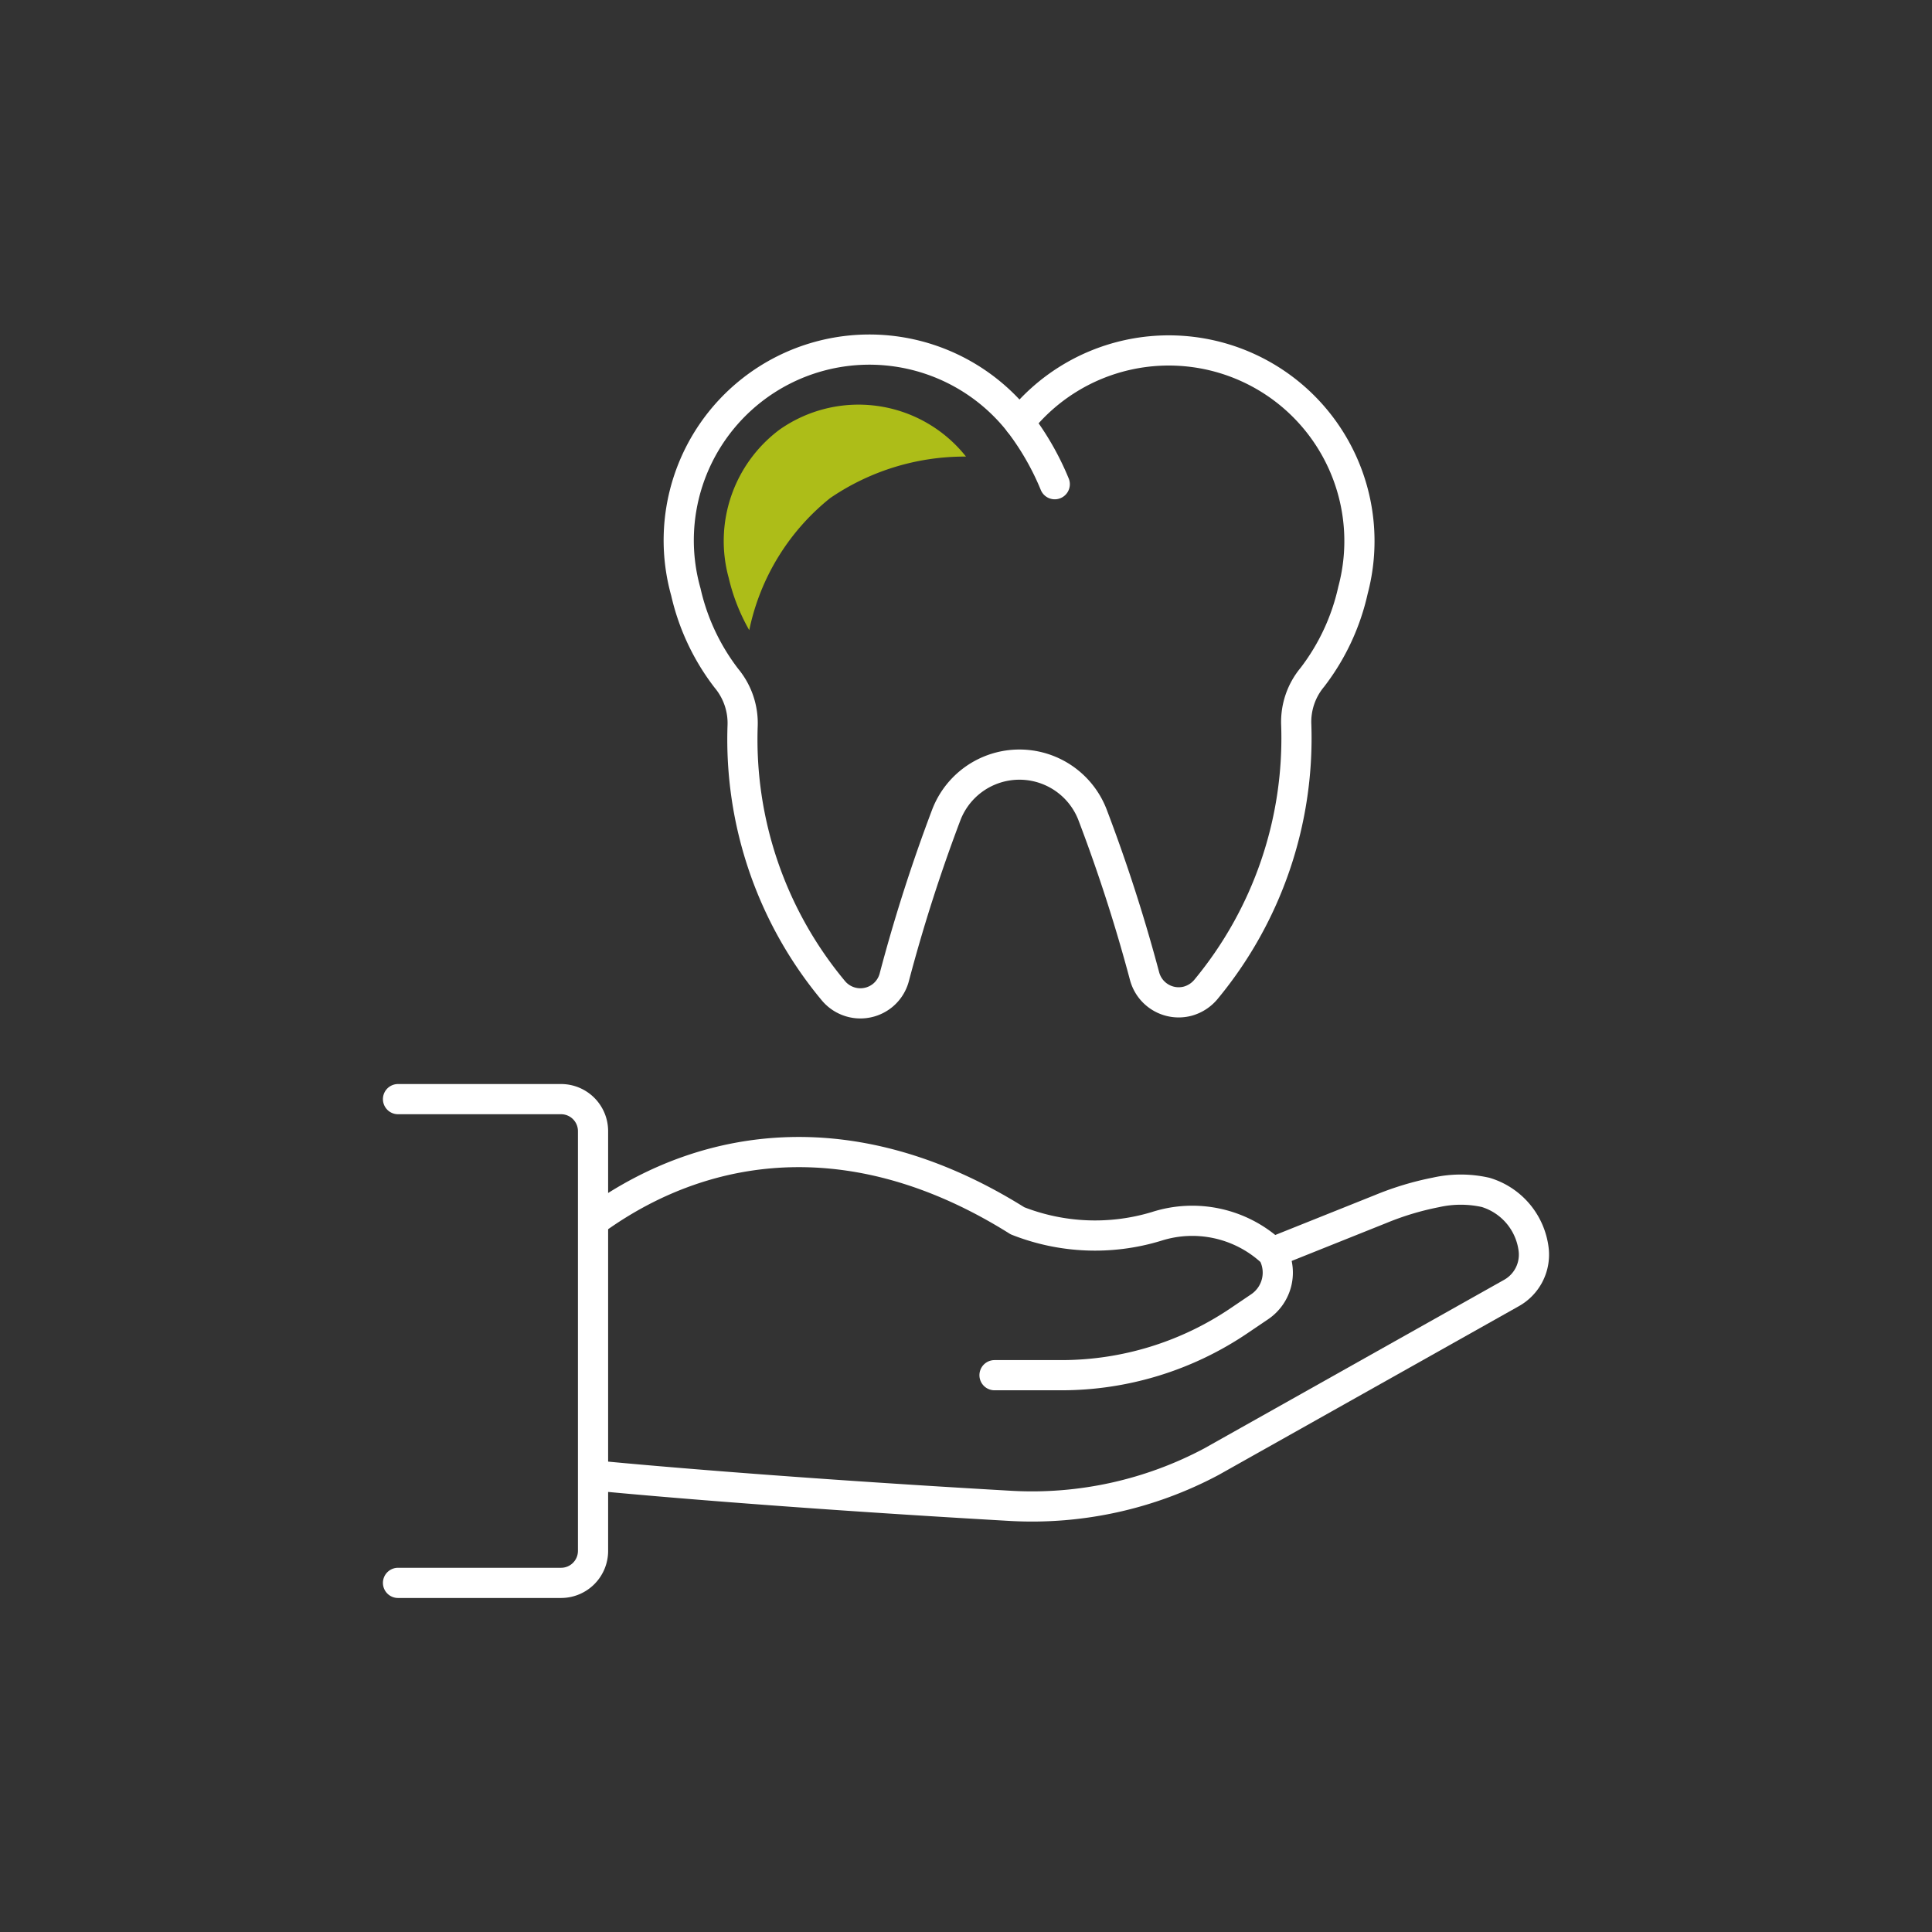 <svg xmlns="http://www.w3.org/2000/svg" viewBox="0 0 128 128"><rect x="0" y="0" width="128" height="128" fill="#333333" stroke="none"/><defs><style>.cls-1{fill:none;stroke:#fff;stroke-linecap:round;stroke-linejoin:round;stroke-width:2px;}.cls-2{fill:#adbd18;}</style></defs><g id="Menu"><g id="Cura"><g id="Componente_1_1" data-name="Componente 1 1"><g id="Raggruppa_1" data-name="Raggruppa 1"><path id="Tracciato_30" data-name="Tracciato 30" class="cls-1" d="M72.39,54a108.63,108.63,0,0,1,3.44,10.67,2.34,2.34,0,0,0,2.86,1.66,2.4,2.4,0,0,0,1.19-.76,26.09,26.09,0,0,0,6-17.55,4.61,4.61,0,0,1,1.06-3.14,14.68,14.68,0,0,0,2.7-5.78A12.63,12.63,0,0,0,67.54,28a12.63,12.63,0,0,0-17.73-2.15h0a12.64,12.64,0,0,0-4.37,13.37,14.69,14.69,0,0,0,2.69,5.72,4.65,4.65,0,0,1,1.07,3.16,26,26,0,0,0,6,17.52,2.33,2.33,0,0,0,3.29.32h0a2.32,2.32,0,0,0,.76-1.2A108.63,108.63,0,0,1,62.69,54a5.19,5.19,0,0,1,9.7,0Z"/><path id="Tracciato_31" data-name="Tracciato 31" class="cls-1" d="M67.54,28a18,18,0,0,1,2.34,4.08"/></g></g><g id="Raggruppa_2" data-name="Raggruppa 2"><path id="Tracciato_94" data-name="Tracciato 94" class="cls-1" d="M65.89,91.11H70.3a21,21,0,0,0,11.82-3.63l1.33-.9A2.73,2.73,0,0,0,84.32,83l-.13-.12a7.76,7.76,0,0,0-7.56-1.63,14,14,0,0,1-9.22-.37C56.86,74.26,47,75.43,39.56,80.73h0"/><path id="Tracciato_95" data-name="Tracciato 95" class="cls-1" d="M84.91,82.73l6.57-2.63A19.31,19.31,0,0,1,95.13,79a7.5,7.5,0,0,1,3.3,0,4.52,4.52,0,0,1,3.18,3.8h0a2.91,2.91,0,0,1-1.48,2.87L80.26,96.84A25.29,25.29,0,0,1,67,99.77c-17.46-1-27.44-2-27.44-2"/><path id="Tracciato_96" data-name="Tracciato 96" class="cls-1" d="M26.37,104.87h10.8a2.12,2.12,0,0,0,2.12-2.12h0V74.94a2.12,2.12,0,0,0-2.12-2.12H26.37"/></g><path id="Tracciato_33" data-name="Tracciato 33" class="cls-2" d="M55,33a15.78,15.78,0,0,1,9-2.75l0,0a9.09,9.09,0,0,0-12.36-1.78,9.21,9.21,0,0,0-3.36,9.82,12.85,12.85,0,0,0,1.36,3.46A15.15,15.15,0,0,1,55,33Z"/></g></g></svg>